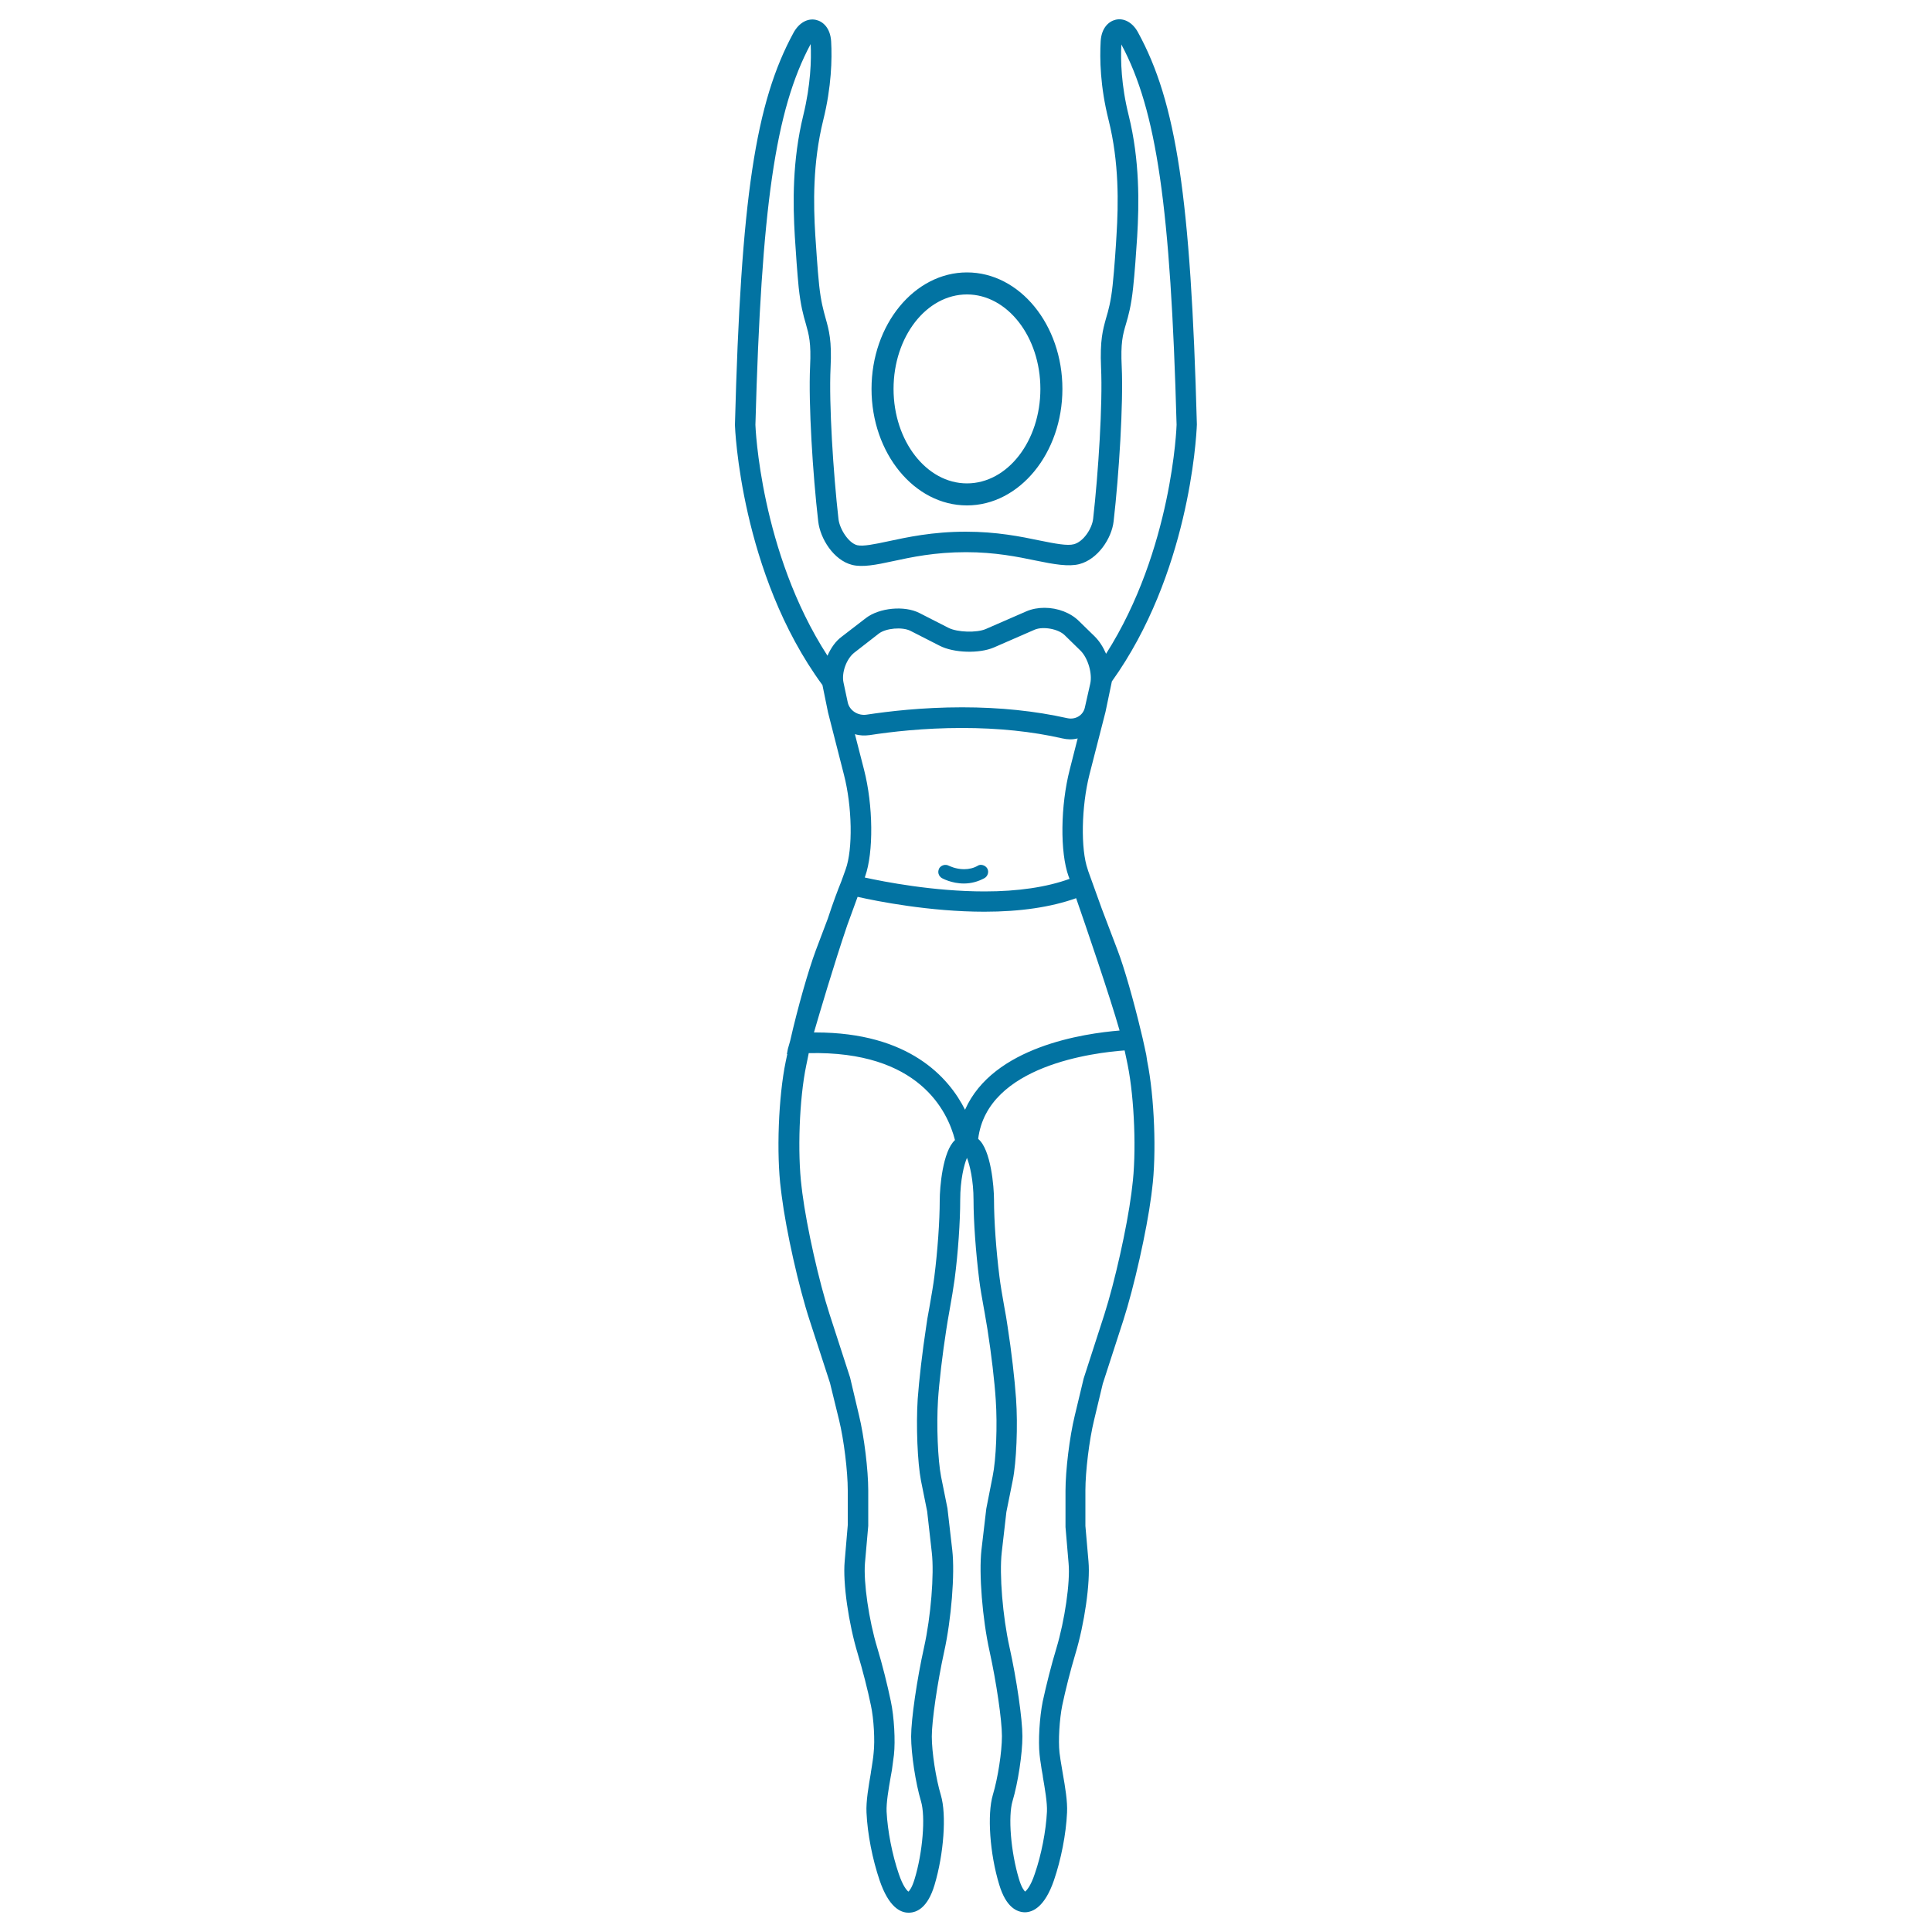 <svg xmlns="http://www.w3.org/2000/svg" viewBox="0 0 1000 1000" style="fill:#0273a2">
<title>Woman Standing Practicing Yoga Stretching Posture SVG icon</title>
<g><path d="M593.3,546L593.3,546c-0.5-2.6-1.2-5.4-1.9-8.7c-0.2-0.8-0.4-1.8-0.7-2.9c-3.9-16.4-8.8-33.6-12.3-42.7l-8.1-21.3l-7.1-19.7l0,0L563,450c-3.7-10.4-3.3-32.5,0.9-49.1l8.3-32.4l3.3-15.8c39.6-55.3,43.7-125,44-133C616.3,102.3,608.9,53,589,16.7c-2.7-5-7.2-7.5-11.5-6.5c-3.5,0.8-7.4,4.1-7.8,11.2c-0.5,9-0.3,23.2,4.1,40.7c5.5,22,5.1,43.4,4.1,59.6c-0.2,4-1.1,17.6-2,25.9c-0.9,8.5-2.2,13.1-3.4,17.1c-1.7,6.1-3.2,11.4-2.6,25.5c0.9,18.6-1.4,54.5-4.1,78.4c-0.6,5-5,11.8-10,13.1c-3.3,0.9-9.6-0.3-17.5-1.9c-10-2.1-22.5-4.6-38.4-4.6c-17.3,0-30.5,2.9-40.3,5c-7,1.5-12.9,2.7-15.9,2c-4.5-1.1-9.1-8.4-9.7-13.5c-2.7-23.8-5-59.7-4.1-78.4c0.7-14-0.8-19.3-2.6-25.7c-1.1-4-2.4-8.5-3.3-16.9c-0.9-8.3-1.7-21.9-2-25.9c-1-16.1-1.4-37.4,4.1-59.6c4.3-17.3,4.6-31.7,4.1-40.7c-0.4-7.1-4.3-10.4-7.8-11.2c-4.4-1-8.8,1.5-11.6,6.5c-19.8,36.3-27.3,85.6-30.4,203.2c0,0.7,2.8,76.7,45.3,134.6l2.9,14.2l8.2,32.1c4.3,16.6,4.7,38.6,0.9,49.1l-2.2,6.1c-1.9,4.7-4.3,11-7,19.3l-6.2,16.4c-3.9,10.4-9.5,30.1-13.3,46.9l-1.2,4.2l-0.5,2.7l0.2,0l-0.8,3.8c-3.8,18.2-4.9,47.9-2.5,66.3l0.4,3.2c2.3,18.2,8.8,47.2,14.5,64.6l10.5,32.3l4.7,19.2c2.5,10.2,4.5,26.6,4.5,36.4l0,18l-1.6,18.8c-1,11.1,2,32.1,6.8,47.9c2.5,8.4,5.1,18.4,6.8,26.7c1.5,7,2.1,18.1,1.4,24.4c-0.1,1.4-0.3,2.8-0.5,4.2c-0.2,1.7-0.6,3.7-0.9,5.8l-0.1,0.8c-1.1,6.4-2.5,14.4-2.2,20.2c0.5,11.1,3.1,24.2,6.8,35.1C460,987.1,466,990,470.2,990l0.4,0c4-0.1,9.6-2.6,13.1-14.3c4.8-16,6.3-36.4,3.3-46.5c-2.6-8.6-4.7-22.3-4.7-30.4c0-8.2,2.9-27.9,6.4-43.9c3.7-16.7,5.6-40.3,4.2-52.5l-2.5-21.7l-3.3-16.4c-1.7-8.7-2.4-26.4-1.6-39.5c0.6-9.4,2.3-23.8,4.3-36.6c0.4-2.8,1-6.2,1.7-10.1c1-5.6,2-11.5,2.6-15.9c1.8-13.7,2.9-29.8,2.9-41c0-10.5,2-18.4,3.5-21.9c1.4,3.6,3.4,11.5,3.4,21.9c0,11.1,1.2,27.2,2.9,40.9c0.5,4.3,1.5,9.9,2.5,15.4l0.4,2.2c0.5,3,1,5.9,1.4,8.3c2,12.7,3.7,27.1,4.3,36.6c0.9,13.1,0.2,30.8-1.6,39.5l-3.3,16.8l-2.5,21.3c-1.4,12.3,0.5,35.9,4.2,52.5c3.5,15.9,6.4,35.6,6.4,43.9c0,8.1-2.1,21.8-4.7,30.4c-3,10.1-1.6,30.5,3.3,46.5c3.5,11.7,9.1,14.2,13.2,14.3c4.3,0,10.4-2.9,15.1-16.5c3.7-10.8,6.3-24,6.8-35.1c0.3-5.8-1-13.4-2.2-20.2l-0.3-1.8c-0.3-1.7-0.6-3.4-0.8-4.8l-0.1-0.6c-0.2-1.2-0.3-2.5-0.5-3.6c-0.7-6.3,0-17.5,1.4-24.4c1.7-8.1,4.2-18,6.8-26.7c4.7-15.5,7.8-36.9,6.8-47.9l-1.6-18.4v-18.4c0-9.8,2-26.2,4.5-36.4l4.5-18.8l10.6-32.7c5.6-17.4,12.1-46.3,14.5-64.6l0.4-3.3c2.4-18.4,1.2-48.1-2.5-66.3L593.3,546z M428.3,339.4c-34.8-53.8-37.3-118.9-37.3-119.5c3.1-112.9,10.3-163,28.6-197.1c0.4,8.3,0,21.2-3.8,36.8c-5.8,23.7-5.4,46-4.4,62.8c0.5,8.2,1.3,19.4,2,26.4c1,9.3,2.4,14.4,3.7,18.8c1.6,5.7,2.8,9.8,2.2,22.1c-0.9,19.3,1.4,55.9,4.2,80.1c1,9,8,20.2,17.6,22.6c5.3,1.3,12.2,0,20.9-1.9c9.7-2.1,21.8-4.7,38-4.7c15,0,26.8,2.4,36.4,4.4c9.2,1.9,16.7,3.2,22.2,1.8c9.7-2.5,16.8-13.4,17.8-22.1c2.8-24.4,5.1-61.1,4.2-80.1c-0.6-12.3,0.5-16.4,2.2-22.1c1.3-4.4,2.7-9.4,3.7-18.8c0.8-7.2,1.6-18.7,2.1-26.4c1-16.9,1.4-39.4-4.4-62.8c-3.9-15.6-4.2-28.5-3.8-36.7c18.3,34.1,25.5,84.2,28.6,196.9c0,0.6-2.2,64.6-36.5,118.5c-1.5-3.5-3.5-6.6-5.8-8.9l-8.2-8c-4.3-4.3-11-6.9-17.9-6.9c-3.3,0-6.5,0.6-9.3,1.8l-21.1,9.2c-4.7,2-14.6,1.7-19.2-0.6l-15.1-7.7c-7.8-4-20.8-2.7-27.7,2.6l-12.6,9.7C432.6,331.8,430.1,335.3,428.3,339.4z M438.8,363.6l-2.2-10.3c-1.1-5.1,1.5-12.3,5.6-15.5l12.6-9.8c3.7-2.9,12.2-3.6,16.4-1.5l15.1,7.7c7.3,3.8,20.6,4.2,28.2,0.9l21.1-9.2c4.3-1.8,12.2-0.4,15.5,2.9l8.2,8c3.8,3.8,6.2,11.8,5,17.1l-2.8,12.4c-0.9,3.9-4.8,6.4-9.2,5.4c-16.5-3.7-34.8-5.6-54.3-5.6c-20.6,0-38.2,2.1-49.4,3.8C444,370.6,439.7,367.7,438.8,363.6z M553.1,453.6l0.5,1.3c-11.9,4.3-26.7,6.5-44,6.5c-26.4,0-52-5-62-7.2l0.2-0.6c4.4-12.4,4.2-36.7-0.6-55.3l-4.7-18.3c2.6,0.8,5,0.8,7.6,0.5c10.9-1.7,28-3.7,47.8-3.7c18.8,0,36.3,1.8,52,5.4c2.6,0.6,5.2,0.7,7.9,0l-4.1,16.1C548.9,416.9,548.6,441.2,553.1,453.6z M486.4,621.3c0,10.7-1.1,26.2-2.8,39.6c-0.5,4-1.4,9.2-2.3,14.4l-0.5,2.8c-0.6,3.1-1.1,6.1-1.4,8.5c-2,13-3.7,27.8-4.4,37.5c-0.9,13.9-0.1,32.9,1.7,42.3l3.2,15.9l2.4,21.3c1.3,11.2-0.5,33.2-4,49c-3.7,16.6-6.7,37.3-6.7,46.2c0,9.1,2.3,24.1,5.1,33.5c2.4,8,0.9,26.5-3.3,40.3c-1.3,4.3-2.6,6-3.2,6.5c-0.8-0.6-2.8-2.7-5-9.2c-3.4-9.9-5.8-22.3-6.3-32.2c-0.2-4.6,1-11.6,2.1-17.9c0.5-2.6,0.9-4.9,1.1-7c0.2-1.5,0.4-3.1,0.6-4.5c0.8-7.3,0.1-19.7-1.6-27.7c-1.8-8.6-4.4-19-7-27.6c-4.4-14.4-7.2-34.1-6.4-43.9l1.7-19.3v-18.4c0-10.4-2.1-27.9-4.8-38.9L440,713l-10.6-32.7c-5.5-16.9-11.8-45-14.1-62.7l-0.4-3.3c-2.2-17.5-1.2-45.6,2.4-62.8l0.7-3.4c0.2-1,0.4-2,0.6-3c57.1-1.3,71.9,30.1,75.7,45C487.9,595.9,486.4,614.7,486.4,621.3z M499.5,574.4c-8.4-16.7-28.9-40-77.3-40h-0.9c2.7-9.3,10.3-35.1,17.2-55.4l5.4-14.8c10.1,2.3,37.5,7.7,65.6,7.7c18.7,0,34.6-2.4,47.5-7c4.9,14.1,17.6,51.2,22.5,68.5C561.3,534.9,514,541.6,499.5,574.4z M586,614.4l-0.4,3.3c-2.3,17.7-8.6,45.8-14,62.7l-10.7,33.1l-4.6,19.2c-2.7,11-4.8,28.4-4.8,38.9l0,18.8l1.6,18.8c0.9,9.8-2,29.5-6.3,43.9c-2.6,8.5-5.2,18.9-7.1,27.6c-1.6,8-2.4,20.4-1.6,27.6c0.2,1.5,0.3,3,0.6,4.5c0.2,1.8,0.6,3.9,1,6.1l0.1,0.9c1,5.9,2.3,13.2,2.1,17.9c-0.5,10-2.9,22.4-6.3,32.2c-2.2,6.6-4.3,8.6-5,9.2c-0.5-0.5-1.9-2.1-3.2-6.6c-4.2-13.9-5.7-32.3-3.3-40.3c2.8-9.4,5.1-24.4,5.1-33.5c0-8.9-3-29.6-6.7-46.2c-3.5-15.7-5.3-37.7-4-49l2.4-20.9l3.3-16.4c1.9-9.4,2.7-28.4,1.7-42.3c-0.7-10-2.4-24.7-4.4-37.5c-0.4-2.9-1-6.4-1.7-10.1c-1-5.6-2-11.4-2.5-15.6c-1.7-13.4-2.8-29-2.8-39.6c0-6.8-1.6-26.2-8.2-31.6c4.7-38.2,60.5-44.7,75.8-45.8c0.3,1.4,0.6,2.8,0.9,4.2l0.7,3.4C587.2,568.7,588.3,597,586,614.4z M511,449.5c1,1.7,0.3,4-1.4,5c-3.3,1.8-6.9,2.8-10.7,2.8c-6.4,0-11.2-2.7-11.4-2.8c-0.8-0.5-1.4-1.2-1.7-2.2c-0.3-1-0.1-1.9,0.3-2.8c0.9-1.6,3.2-2.4,5-1.4c0.1,0,3.5,1.8,7.9,1.8c2.6,0,5-0.6,7.1-1.8C507.5,447.1,510,447.8,511,449.5z M500.5,261.6c27.2,0,49.4-27.1,49.4-60.3c0-33.2-22.1-60.3-49.4-60.3c-27.2,0-49.4,27-49.4,60.3C451.1,234.5,473.2,261.6,500.5,261.6z M500.5,152.4c20.9,0,38,21.9,38,48.9c0,27-17,48.9-38,48.9c-20.9,0-38-21.9-38-48.9C462.5,174.3,479.5,152.4,500.5,152.4z"/></g>
</svg>